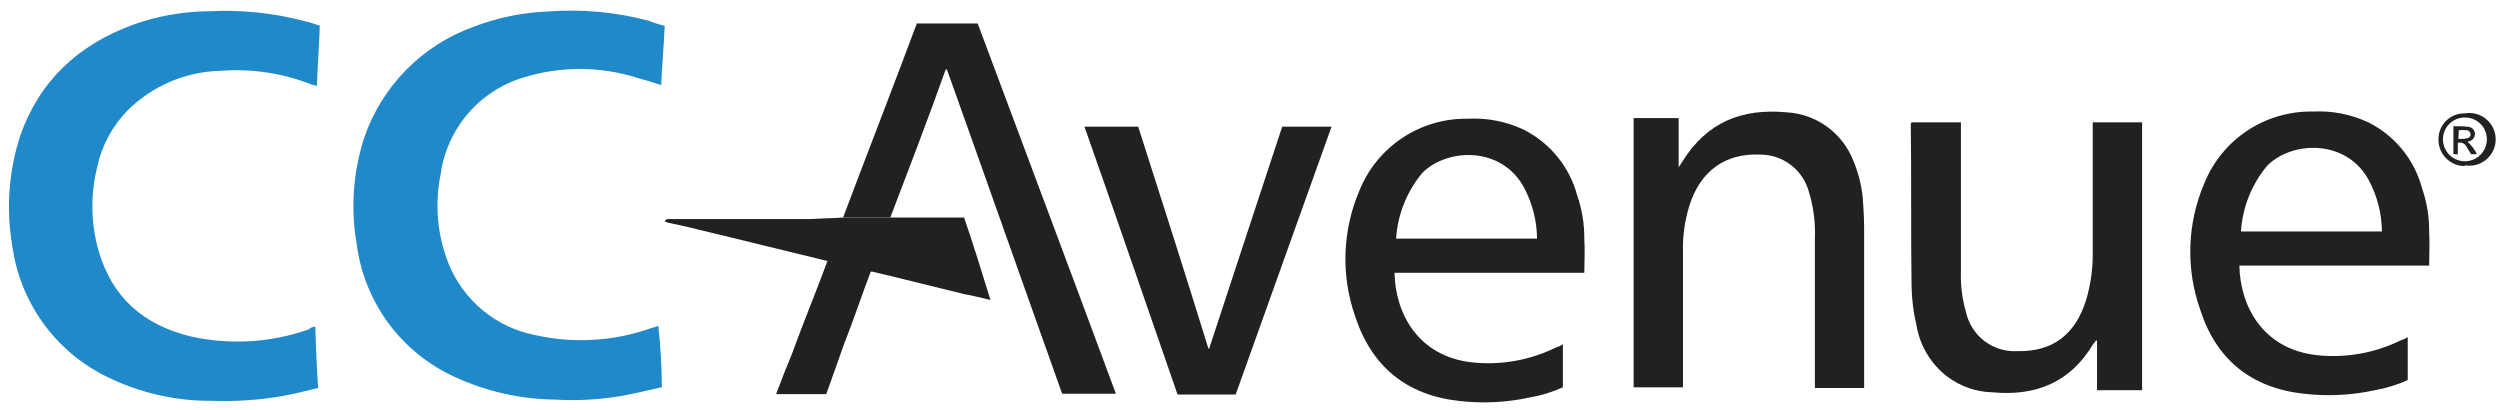 <svg width="134" height="22" viewBox="0 0 134 22" fill="none" xmlns="http://www.w3.org/2000/svg">
<path d="M16.897 17.498C16.935 18.608 16.973 19.686 17.052 20.793C16.436 20.948 15.824 21.099 15.207 21.216C13.942 21.44 12.656 21.53 11.371 21.485C9.372 21.501 7.399 21.04 5.614 20.138C4.288 19.468 3.144 18.486 2.281 17.275C1.418 16.065 0.863 14.663 0.662 13.191C0.319 11.216 0.463 9.189 1.081 7.283C2.117 4.327 4.193 2.406 7.111 1.333C8.428 0.858 9.816 0.611 11.216 0.603C12.953 0.514 14.694 0.697 16.375 1.145C16.605 1.182 16.874 1.3 17.142 1.375C17.104 2.449 17.024 3.527 16.987 4.6C16.883 4.584 16.78 4.559 16.681 4.524C15.145 3.92 13.492 3.67 11.847 3.795C9.973 3.832 8.185 4.587 6.852 5.904C6.021 6.748 5.449 7.813 5.205 8.973C4.843 10.439 4.869 11.973 5.28 13.426C6.01 15.963 7.7 17.422 10.232 18.034C12.338 18.503 14.534 18.369 16.568 17.648C16.605 17.573 16.718 17.535 16.911 17.498" fill="#2089CA"/>
<path d="M35.628 1.375C35.59 2.449 35.477 3.527 35.44 4.562C34.969 4.407 34.592 4.294 34.173 4.176C32.201 3.55 30.085 3.537 28.106 4.139C26.933 4.481 25.884 5.156 25.087 6.083C24.29 7.01 23.779 8.148 23.615 9.359C23.292 10.953 23.439 12.606 24.039 14.118C24.43 15.095 25.06 15.958 25.87 16.629C26.681 17.3 27.647 17.758 28.68 17.959C30.761 18.428 32.933 18.295 34.941 17.573C35.06 17.552 35.176 17.515 35.284 17.46C35.406 18.554 35.47 19.654 35.477 20.755C34.748 20.91 34.018 21.099 33.288 21.226C32.123 21.424 30.938 21.488 29.758 21.419C27.887 21.397 26.042 20.979 24.345 20.19C22.949 19.55 21.738 18.567 20.826 17.332C19.913 16.097 19.328 14.651 19.125 13.129C18.788 11.22 18.921 9.257 19.511 7.41C19.979 6.031 20.754 4.775 21.777 3.738C22.8 2.701 24.045 1.91 25.418 1.423C26.672 0.945 27.994 0.673 29.334 0.618C31.166 0.474 33.01 0.642 34.785 1.117C35.058 1.228 35.34 1.318 35.628 1.385" fill="#2089CA"/>
<path d="M130.203 14.236H120.031C120.069 16.382 121.26 18.689 124.141 19.032C125.68 19.206 127.237 18.94 128.631 18.265C128.779 18.217 128.921 18.152 129.055 18.072V20.374C128.491 20.627 127.898 20.809 127.29 20.915C126.041 21.189 124.756 21.252 123.486 21.104C120.662 20.798 118.779 19.263 117.923 16.575C117.152 14.374 117.234 11.964 118.153 9.82C118.619 8.67 119.421 7.688 120.455 7.002C121.49 6.317 122.707 5.96 123.948 5.979C124.978 5.922 126.007 6.121 126.941 6.558C127.644 6.909 128.265 7.405 128.761 8.014C129.258 8.623 129.619 9.33 129.822 10.089C130.084 10.845 130.213 11.642 130.203 12.442C130.241 13.059 130.203 13.633 130.203 14.25M120.111 12.405H127.671C127.661 11.454 127.423 10.52 126.979 9.679C125.793 7.453 122.874 7.533 121.528 8.874C120.693 9.87 120.198 11.107 120.116 12.405" fill="#232021"/>
<path d="M102.459 6.558H105.105V14.561C105.08 15.287 105.171 16.014 105.373 16.712C105.506 17.335 105.858 17.891 106.364 18.278C106.871 18.665 107.5 18.857 108.136 18.821C110.019 18.858 111.248 17.937 111.822 16.058C112.072 15.211 112.189 14.332 112.17 13.45V6.558H114.816V20.916H112.401V18.265C112.359 18.265 112.359 18.265 112.359 18.228C112.321 18.265 112.283 18.378 112.208 18.421C110.979 20.492 109.134 21.245 106.795 21.028C105.92 21.007 105.074 20.712 104.375 20.186C103.501 19.518 102.913 18.544 102.728 17.46C102.56 16.755 102.47 16.034 102.459 15.309C102.417 12.428 102.459 9.515 102.417 6.596C102.417 6.671 102.417 6.634 102.459 6.558Z" fill="#232021"/>
<path d="M99.923 20.797H97.278V12.739C97.309 11.921 97.204 11.103 96.967 10.319C96.817 9.733 96.475 9.214 95.996 8.845C95.516 8.477 94.926 8.28 94.322 8.286C92.476 8.206 91.135 9.166 90.556 11.011C90.306 11.806 90.188 12.636 90.207 13.468V20.76H87.562V6.327H89.977V8.973C90.057 8.822 90.132 8.747 90.17 8.667C91.474 6.558 93.357 5.791 95.776 6.022C96.558 6.068 97.311 6.338 97.944 6.801C98.576 7.263 99.062 7.898 99.344 8.629C99.605 9.254 99.773 9.914 99.843 10.588C99.881 11.124 99.918 11.698 99.918 12.277V20.797H99.923Z" fill="#232021"/>
<path d="M45.188 11.661C46.491 8.205 47.838 4.755 49.142 1.258H52.404C54.861 7.848 57.355 14.466 59.812 21.103H56.932C54.861 15.309 52.827 9.514 50.751 3.715C50.714 3.715 50.714 3.715 50.676 3.757C49.735 6.403 48.718 9.053 47.72 11.661H45.188Z" fill="#232021"/>
<path d="M66.227 21.146H63.116C61.463 16.382 59.821 11.586 58.126 6.789H61.007C62.273 10.743 63.539 14.697 64.772 18.689H64.81C66.114 14.697 67.418 10.781 68.726 6.789H71.372C69.644 11.586 67.959 16.345 66.232 21.146" fill="#232021"/>
<path d="M45.184 11.661H51.676C52.175 13.12 52.617 14.542 53.088 16.076C52.589 15.963 52.146 15.845 51.704 15.77C50.094 15.384 48.48 14.965 46.832 14.579C46.752 14.542 46.677 14.579 46.601 14.542C46.526 14.504 46.559 14.504 46.521 14.504C45.792 14.349 45.025 14.118 44.257 13.967C41.993 13.426 39.729 12.852 37.465 12.315C36.891 12.16 36.312 12.047 35.775 11.929C35.737 11.891 35.662 11.891 35.62 11.854C35.737 11.703 35.893 11.741 36.006 11.741H43.452C44.027 11.703 44.605 11.703 45.18 11.661" fill="#232021"/>
<path d="M44.348 13.948C45.072 14.098 45.844 14.329 46.612 14.485C46.649 14.485 46.649 14.522 46.687 14.522C46.188 15.826 45.746 17.172 45.228 18.476C44.922 19.357 44.616 20.204 44.286 21.126H41.599C41.867 20.397 42.14 19.714 42.446 18.975C43.058 17.285 43.75 15.633 44.366 13.948" fill="#232021"/>
<path d="M132.114 8.902C131.739 8.902 131.38 8.753 131.115 8.489C130.85 8.224 130.701 7.865 130.701 7.49C130.697 7.303 130.73 7.118 130.8 6.944C130.869 6.771 130.973 6.614 131.105 6.481C131.237 6.349 131.395 6.246 131.568 6.176C131.741 6.107 131.927 6.073 132.114 6.078C132.317 6.042 132.525 6.052 132.724 6.105C132.923 6.159 133.108 6.255 133.266 6.388C133.423 6.52 133.55 6.686 133.637 6.872C133.724 7.059 133.769 7.263 133.769 7.469C133.769 7.675 133.724 7.879 133.637 8.065C133.55 8.252 133.423 8.418 133.266 8.55C133.108 8.683 132.923 8.779 132.724 8.833C132.525 8.886 132.317 8.895 132.114 8.86M132.114 6.299C131.96 6.299 131.808 6.328 131.665 6.387C131.523 6.445 131.394 6.531 131.285 6.639C131.176 6.748 131.09 6.877 131.031 7.019C130.972 7.161 130.942 7.313 130.942 7.467C130.942 7.779 131.065 8.078 131.286 8.299C131.507 8.519 131.806 8.643 132.118 8.643C132.43 8.643 132.73 8.519 132.95 8.299C133.171 8.078 133.295 7.779 133.295 7.467C133.296 7.313 133.266 7.161 133.207 7.019C133.149 6.877 133.063 6.748 132.955 6.64C132.846 6.531 132.717 6.445 132.575 6.387C132.433 6.328 132.281 6.299 132.128 6.299" fill="#232021"/>
<path d="M132.745 8.266H132.449C132.369 8.139 132.289 8.012 132.209 7.871C132.168 7.785 132.099 7.716 132.013 7.676C131.927 7.636 131.83 7.627 131.738 7.65V8.266H131.503V6.765C131.771 6.765 132.039 6.765 132.308 6.798C132.397 6.806 132.481 6.846 132.545 6.909C132.608 6.973 132.648 7.057 132.656 7.146C132.662 7.233 132.641 7.319 132.595 7.392C132.55 7.466 132.482 7.523 132.402 7.556C132.353 7.565 132.305 7.581 132.261 7.603C132.471 7.788 132.643 8.014 132.764 8.266M131.771 7.447C131.945 7.447 132.119 7.447 132.275 7.4C132.32 7.39 132.361 7.363 132.388 7.325C132.415 7.287 132.426 7.24 132.421 7.193C132.419 7.146 132.402 7.101 132.374 7.064C132.345 7.027 132.305 7 132.261 6.986C132.105 6.962 131.946 6.962 131.79 6.986L131.771 7.447Z" fill="#232021"/>
<path d="M84.919 14.621H74.746C74.789 16.768 75.975 19.074 78.856 19.418C80.395 19.591 81.952 19.325 83.346 18.651C83.494 18.602 83.636 18.537 83.77 18.458V20.759C83.207 21.015 82.614 21.197 82.005 21.301C80.756 21.575 79.471 21.638 78.201 21.489C75.401 21.183 73.518 19.648 72.638 16.961C71.867 14.759 71.95 12.349 72.868 10.206C73.334 9.056 74.136 8.073 75.171 7.388C76.205 6.702 77.422 6.345 78.663 6.365C79.693 6.307 80.722 6.506 81.657 6.944C82.359 7.295 82.98 7.791 83.476 8.399C83.973 9.008 84.335 9.715 84.537 10.474C84.799 11.231 84.928 12.027 84.919 12.828C84.961 13.444 84.919 14.019 84.919 14.635M74.827 12.79H82.386C82.376 11.839 82.139 10.905 81.694 10.065C80.508 7.838 77.59 7.918 76.243 9.26C75.408 10.256 74.913 11.493 74.831 12.79" fill="#232021"/>
</svg>
